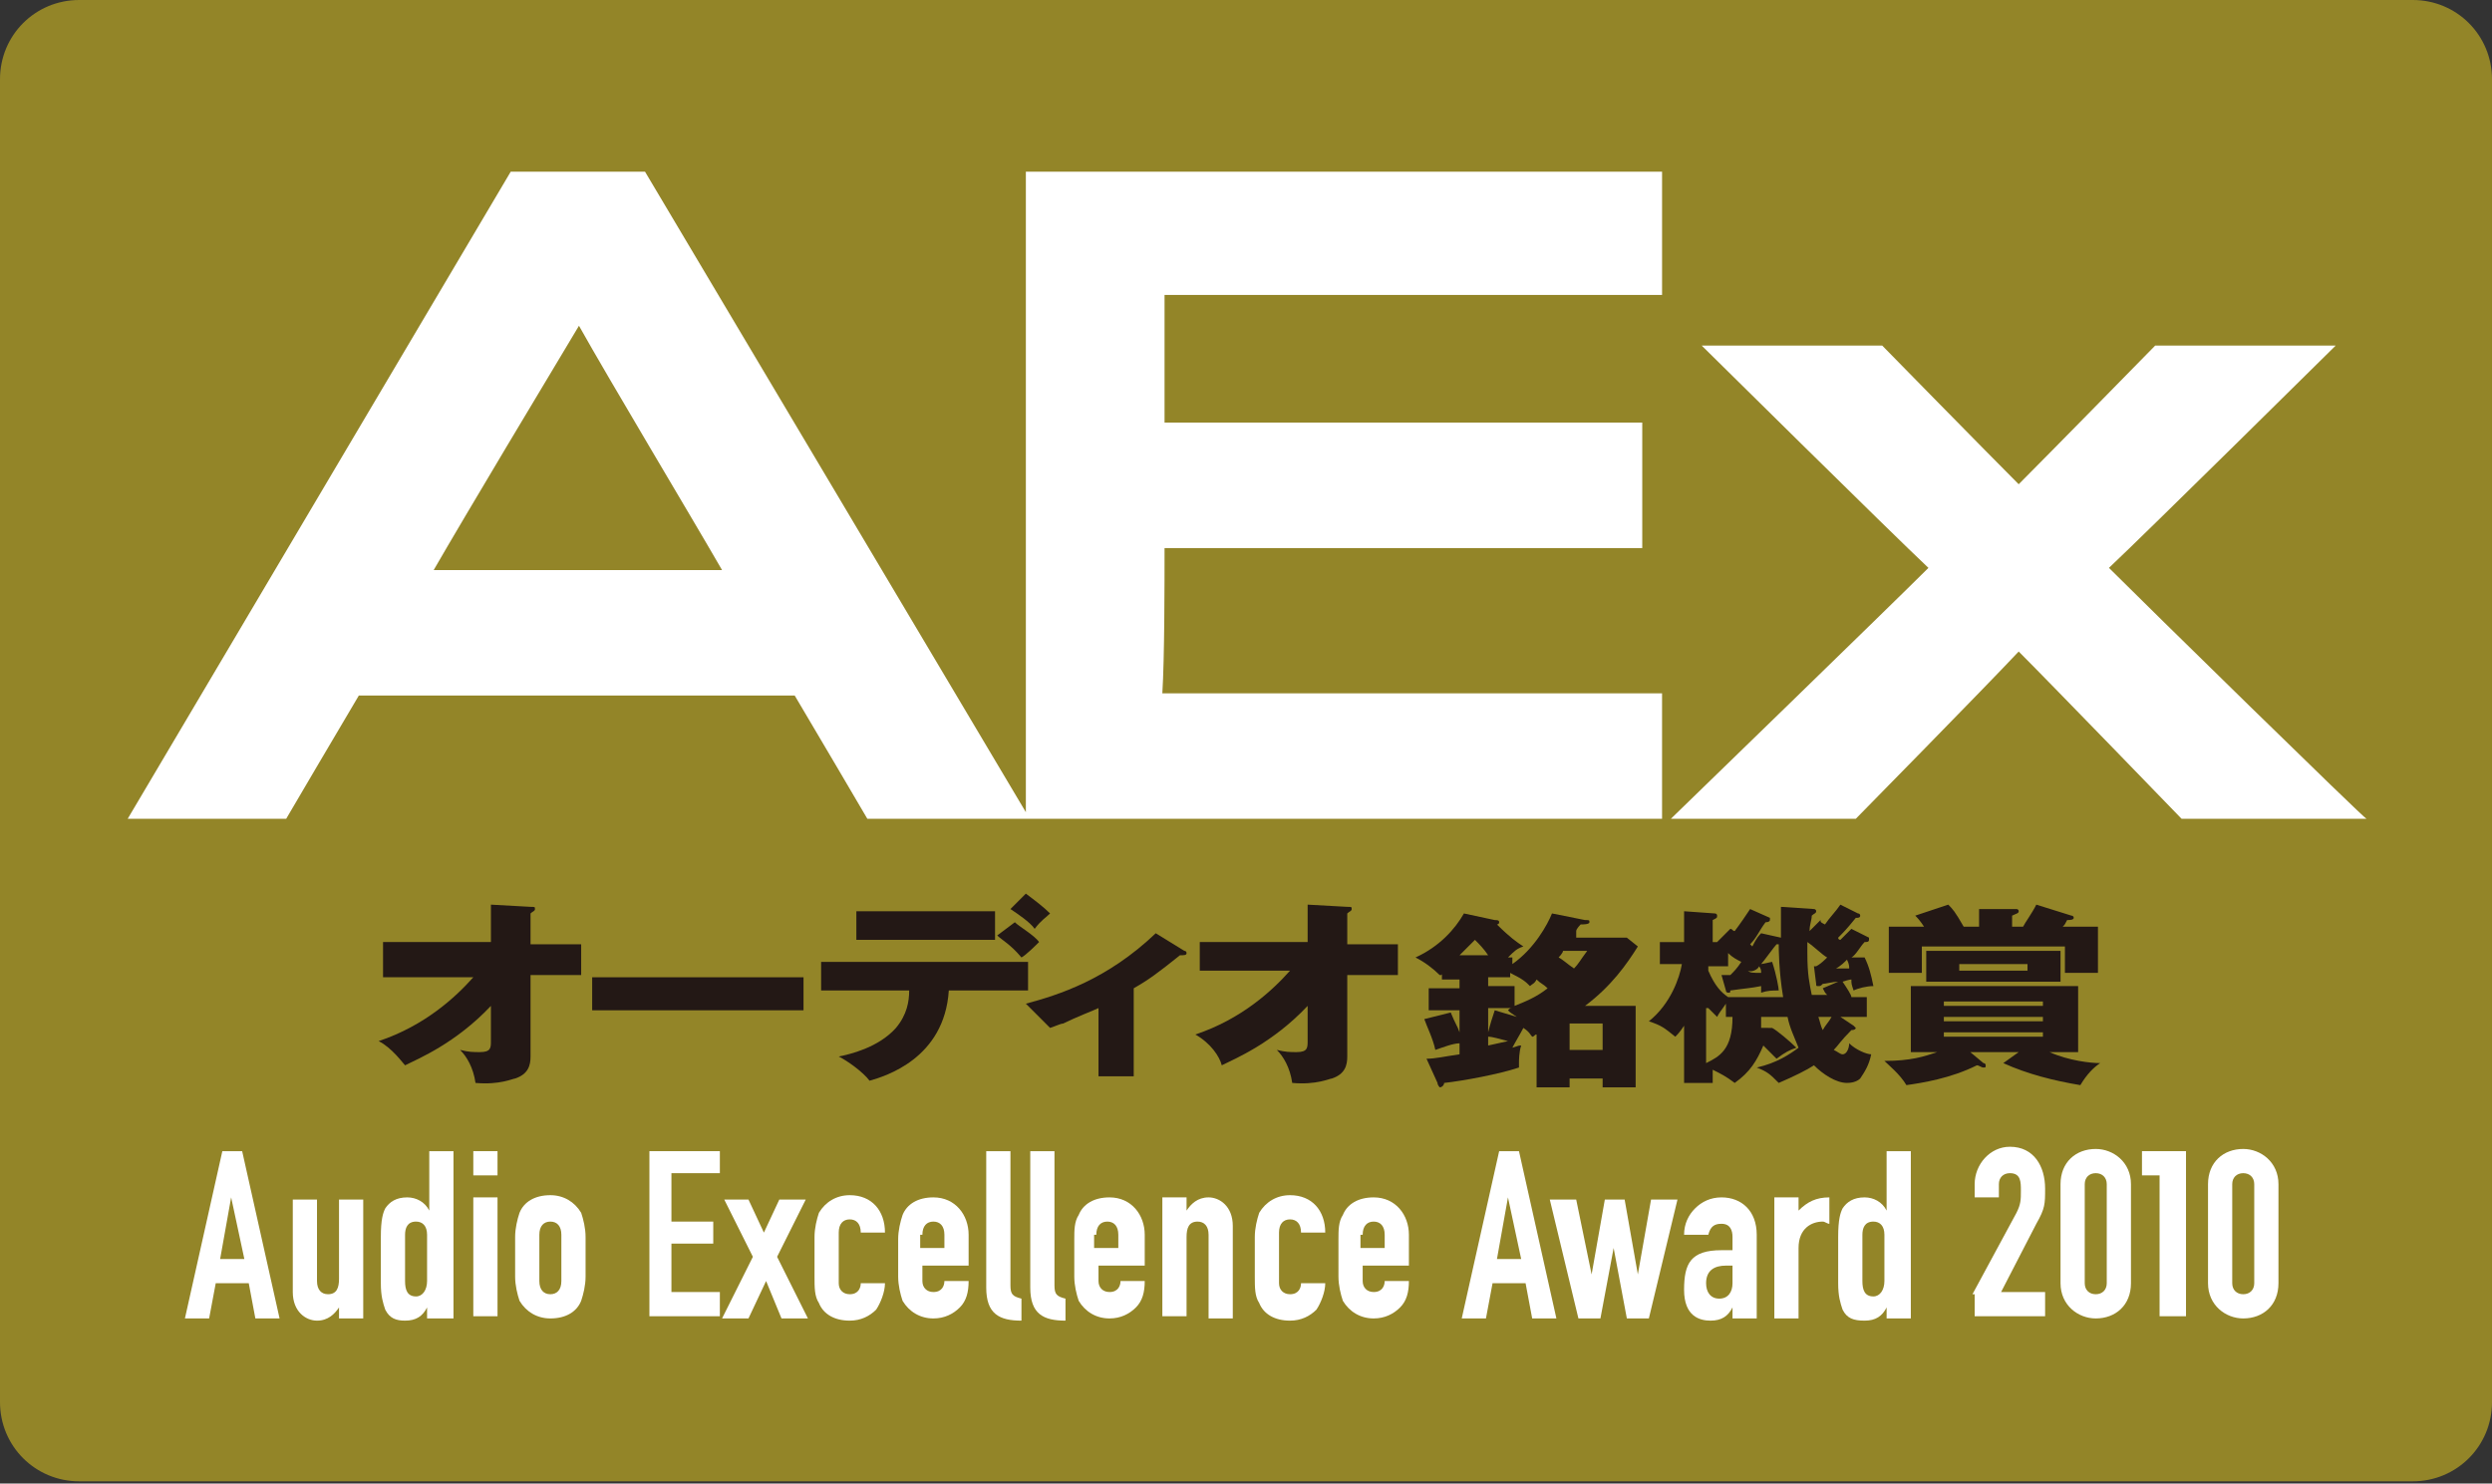 <?xml version="1.0" encoding="utf-8"?>
<!-- Generator: Adobe Illustrator 24.3.0, SVG Export Plug-In . SVG Version: 6.00 Build 0)  -->
<svg version="1.1" id="レイヤー_1" xmlns="http://www.w3.org/2000/svg" xmlns:xlink="http://www.w3.org/1999/xlink" x="0px"
	 y="0px" width="113.2px" height="67.4px" viewBox="0 0 113.2 67.4" style="enable-background:new 0 0 113.2 67.4;"
	 xml:space="preserve">
<rect x="0" y="0" width="113.2" height="67.4" fill="#333333" stroke="none"/>
<style type="text/css">
	.st0{fill:#938528;}
	.st1{fill:#FFFFFF;}
	.st2{fill:#231815;}
</style>
<g>
	<path class="st0" d="M113.2,63.7c0,2-1.6,3.6-3.6,3.6H3.6c-2,0-3.6-1.6-3.6-3.6V3.6C0,1.6,1.6,0,3.6,0h106c2,0,3.6,1.6,3.6,3.6
		V63.7z"/>
	<g>
		<path class="st1" d="M52.9,24.9c2.4,0,21.7,0,21.7,0v-5.7c0,0-19.3,0-21.7,0c0-1.6,0-4.2,0-5.8c2.4,0,22.6,0,22.6,0V7.8h-1.4H46.6
			v29.1L29.3,7.8h-0.8h-5.3L5.8,37.2H13c0,0,2.7-4.6,3.3-5.6c1.4,0,18.4,0,19.8,0c0.6,1,3.3,5.6,3.3,5.6h7.1h0.1h28.9v-5.7
			c0,0-20.3,0-22.7,0C52.9,29.9,52.9,26.5,52.9,24.9z M32.8,25.9c-3,0-10.1,0-13.1,0c1.5-2.6,5.1-8.6,6.6-11.1
			C27.7,17.3,31.3,23.3,32.8,25.9z"/>
		<path class="st1" d="M95.8,25.8c1.6-1.5,10.3-10.1,10.3-10.1h-3.3h-4.9c0,0-4.8,4.9-6.2,6.3c-1.4-1.4-6.2-6.3-6.2-6.3h-8.2
			c0,0,8.7,8.6,10.3,10.1c-1.6,1.6-11.7,11.4-11.7,11.4h8.4c0,0,5.9-6,7.4-7.6c1.5,1.5,7.4,7.6,7.4,7.6h8.4
			C107.4,37.2,97.4,27.4,95.8,25.8z"/>
	</g>
	<g>
		<path class="st2" d="M17.4,44.2v-1.4h4.9v-1.7l1.8,0.1c0.2,0,0.2,0,0.2,0.1c0,0.1-0.1,0.1-0.2,0.2v1.4h2.3v1.4h-2.3v3.7
			c0,0.4-0.1,0.8-0.7,1c-0.1,0-0.7,0.3-1.8,0.2c-0.1-0.7-0.4-1.2-0.7-1.5c0.4,0.1,0.6,0.1,0.9,0.1c0.5,0,0.5-0.2,0.5-0.5v-1.6
			c-1.6,1.7-3.3,2.4-3.9,2.7c-0.1-0.1-0.6-0.8-1.2-1.1c2.1-0.7,3.5-2,4.3-2.9H17.4z"/>
		<path class="st2" d="M36.5,44.4v1.5h-9.6v-1.5H36.5z"/>
		<path class="st2" d="M46.1,41.9c0.2,0.2,0.9,0.6,1.1,0.9c-0.1,0.1-0.6,0.6-0.8,0.7c-0.5-0.6-0.9-0.8-1.1-1L46.1,41.9z M37.3,45
			v-1.3h9.4V45h-3.6c-0.2,3.1-2.9,3.9-3.6,4.1c-0.3-0.4-1-0.9-1.4-1.1c0.5-0.1,1.8-0.4,2.6-1.3c0.5-0.6,0.6-1.2,0.6-1.7H37.3z
			 M45.2,41.4v1.3h-6.3v-1.3H45.2z M46.6,40.6c0.4,0.3,0.8,0.6,1.1,0.9c-0.2,0.2-0.4,0.3-0.7,0.7c-0.2-0.3-0.8-0.7-1.1-0.9
			L46.6,40.6z"/>
		<path class="st2" d="M51.5,48.9h-1.6v-3.1c-0.2,0.1-1,0.4-1.6,0.7c-0.1,0-0.3,0.1-0.6,0.2c-0.3-0.3-0.7-0.7-1.1-1.1
			c1.5-0.4,3.7-1.1,5.9-3.2l1.3,0.8c0.1,0,0.1,0.1,0.1,0.1c0,0.1-0.1,0.1-0.3,0.1c-1,0.8-1.4,1.1-2.1,1.5V48.9z"/>
		<path class="st2" d="M54.5,44.2v-1.4h4.9v-1.7l1.8,0.1c0.2,0,0.2,0,0.2,0.1c0,0.1-0.1,0.1-0.2,0.2v1.4h2.3v1.4h-2.3v3.7
			c0,0.4-0.1,0.8-0.7,1c-0.1,0-0.7,0.3-1.8,0.2c-0.1-0.7-0.4-1.2-0.7-1.5c0.4,0.1,0.6,0.1,0.9,0.1c0.5,0,0.5-0.2,0.5-0.5v-1.6
			c-1.6,1.7-3.3,2.4-3.9,2.7C55.4,48,55,47.4,54.3,47c2.1-0.7,3.5-2,4.3-2.9H54.5z"/>
		<path class="st2" d="M68.9,44.8h-1.3v-0.4h1v-0.2c0.6,0.3,0.7,0.4,0.9,0.6c0.1-0.1,0.2-0.1,0.3-0.3c0.2,0.2,0.3,0.2,0.5,0.4
			c-0.5,0.4-1,0.6-1.5,0.8V44.8z M71.6,42.3c0-0.1,0.2-0.3,0.2-0.3c0.1,0,0.4,0,0.4-0.1c0-0.1,0-0.1-0.2-0.1l-1.5-0.3
			c-0.2,0.5-0.8,1.6-1.8,2.3v-0.3h-0.2c0.3-0.3,0.4-0.4,0.7-0.5c-0.3-0.2-0.6-0.4-1.2-1c0,0,0.1,0,0.1-0.1c0-0.1-0.1-0.1-0.2-0.1
			l-1.4-0.3c-0.4,0.7-1.1,1.5-2.2,2c0.4,0.2,0.8,0.5,1.1,0.8c0.1,0,0.1,0,0.1-0.1v0.3h0.8v0.4h-1.4v1h1.4v1
			c-0.1-0.3-0.2-0.4-0.4-0.9l-1.2,0.3c0.1,0.3,0.4,0.9,0.5,1.4c0.3-0.1,0.8-0.3,1.1-0.3v0.5c-0.7,0.1-1.1,0.2-1.5,0.2l0.5,1.1
			c0,0.1,0.1,0.2,0.1,0.2c0.1,0,0.2-0.1,0.2-0.2c0.9-0.1,2.5-0.4,3.4-0.7c0-0.1,0-0.1,0-0.2c0-0.1,0-0.5,0.1-0.8
			c-0.1,0-0.1,0-0.4,0.1c0.1-0.2,0.4-0.7,0.5-0.9c0.3,0.2,0.3,0.3,0.4,0.4c0.1,0,0.1-0.1,0.2-0.1v2.4h1.5v-0.4h1.5v0.4h1.5v-3.7
			h-2.3c1.2-0.9,1.9-1.9,2.4-2.7l-0.5-0.4H71.6z M67.9,45.9c-0.1,0.3-0.2,0.6-0.3,1v-1.1h1.1c-0.1,0-0.1,0-0.2,0.1
			c0.1,0.1,0.1,0.1,0.4,0.3L67.9,45.9z M66.3,43.4c0.3-0.3,0.5-0.5,0.7-0.7c0.2,0.2,0.4,0.4,0.6,0.7H66.3z M72.1,43.2
			c-0.3,0.4-0.4,0.6-0.6,0.8c-0.3-0.2-0.5-0.4-0.7-0.5c0,0,0.2-0.2,0.2-0.3H72.1z M67.6,47.5v-0.4c0.2,0,0.5,0.1,0.9,0.2L67.6,47.5z
			 M71.3,47.7v-1.2h1.5v1.2H71.3z"/>
		<path class="st2" d="M78.4,45c0,0.1,0.1,0.1,0.1,0.1c0.1,0,0.1,0,0.1-0.1c0.7-0.1,0.9-0.1,1.4-0.2c0,0.2,0,0.2,0,0.3
			c0.3-0.1,0.5-0.1,0.8-0.1c0-0.1-0.1-0.7-0.3-1.3L80,43.8c0.1-0.1,0.6-0.8,0.7-0.9c0.1,0,0.1,0,0.1,0c0,0.2,0,1.2,0.2,2.4h-2.5
			c-0.3-0.2-0.6-0.5-0.9-1.2v-0.2h0.9v-0.6c0.2,0.2,0.4,0.3,0.6,0.4c-0.2,0.3-0.3,0.4-0.5,0.6c-0.1,0-0.3,0-0.4,0L78.4,45z
			 M84.1,43.5c0.2-0.1,0.4-0.5,0.6-0.7c0.1,0,0.2,0,0.2-0.1c0,0,0-0.1,0-0.1l-0.8-0.4c-0.1,0.1-0.2,0.2-0.5,0.5c0,0-0.1,0-0.1-0.1
			c0.2-0.2,0.4-0.4,0.8-0.9c0.1,0,0.2,0,0.2-0.1c0,0,0-0.1-0.1-0.1l-0.8-0.4c-0.2,0.3-0.5,0.6-0.7,0.9c-0.2-0.1-0.2-0.1-0.2-0.2
			l-0.5,0.5c0-0.3,0.1-0.5,0.1-0.7c0.1-0.1,0.2-0.1,0.2-0.2c0-0.1-0.1-0.1-0.1-0.1l-1.5-0.1c0,0.3,0,0.7,0,1.4c0,0,0,0,0,0L80,42.4
			c-0.1,0.1-0.2,0.2-0.4,0.6c-0.1-0.1-0.1-0.1-0.1-0.1c0.3-0.3,0.4-0.6,0.7-1c0.2,0,0.2-0.1,0.2-0.1c0,0,0-0.1,0-0.1l-0.9-0.4
			c-0.2,0.3-0.4,0.6-0.7,1c-0.1,0-0.1-0.1-0.2-0.1l-0.6,0.6h-0.2v-1c0.2-0.1,0.2-0.1,0.2-0.2c0-0.1-0.1-0.1-0.1-0.1l-1.4-0.1v1.4
			h-1.1v1h1c-0.1,0.6-0.5,1.8-1.5,2.6c0.6,0.2,0.7,0.3,1.2,0.7c0.1-0.1,0.2-0.2,0.4-0.5v2.6h1.3v-0.6c0.4,0.2,0.6,0.3,1,0.6
			c0.7-0.5,1-1,1.3-1.7c0.2,0.2,0.4,0.4,0.6,0.6c0.4-0.3,0.6-0.4,0.9-0.5c-0.3-0.3-0.9-0.8-1.1-0.9L80,46.7c0-0.1,0-0.2,0-0.5h1.2
			c0.1,0.5,0.3,0.9,0.5,1.4c-0.4,0.3-1,0.7-1.9,0.9c0.5,0.2,0.6,0.3,1,0.7c0.7-0.3,1.3-0.6,1.6-0.8c0.4,0.4,1,0.8,1.5,0.8
			c0.3,0,0.5-0.1,0.6-0.2c0.2-0.3,0.4-0.6,0.5-1.1c-0.2,0-0.7-0.2-1-0.5c0,0.2-0.1,0.5-0.3,0.5c-0.1,0-0.2-0.1-0.4-0.2
			c0.2-0.2,0.3-0.4,0.8-0.9c0.2,0,0.2-0.1,0.2-0.1c0,0-0.1-0.1-0.1-0.1l-0.6-0.4h1.2v-0.9h-0.7c0-0.1-0.2-0.4-0.4-0.7
			c0.3-0.1,0.4-0.1,0.4-0.1c0,0.2,0,0.2,0.1,0.5c0.2-0.1,0.6-0.2,0.9-0.2c-0.1-0.5-0.2-0.9-0.4-1.3L84.1,43.5z M82.5,44.7
			c0,0.1,0,0.1,0.1,0.1c0.1,0,0.1,0,0.2-0.1c0.1,0,0.5-0.1,0.7-0.1l-0.7,0.3c0.1,0.2,0.1,0.2,0.2,0.3h-0.7c-0.1-0.5-0.2-0.9-0.2-1.9
			c0-0.3,0-0.4,0-0.5c0.3,0.2,0.7,0.6,0.9,0.7c-0.1,0.1-0.3,0.3-0.5,0.4c0,0-0.1,0-0.1,0L82.5,44.7z M77.6,45.8
			c0.2,0.2,0.3,0.3,0.4,0.4c0.1-0.2,0.2-0.3,0.4-0.6v0.6h0.3c0,1.5-0.6,1.8-1.2,2.1V45.8z M83.9,43.6c0.1,0.2,0.1,0.3,0.1,0.4
			c-0.1,0-0.5,0-0.6,0C83.6,43.9,83.8,43.7,83.9,43.6C83.9,43.7,83.9,43.6,83.9,43.6z M83.2,46.2c-0.1,0.2-0.3,0.4-0.4,0.6
			c-0.1-0.2-0.1-0.3-0.2-0.6H83.2z M79.9,43.9c0.1,0.1,0.1,0.2,0.1,0.3c-0.4,0-0.5,0-0.6-0.1C79.6,44.2,79.9,44,79.9,43.9z"/>
		<path class="st2" d="M92.8,46.2v0.2h-4.5v-0.2H92.8z M91,48.3c1.1,0.5,2.3,0.8,3.5,1c0.3-0.5,0.6-0.8,0.9-1
			c-0.4,0-1.4-0.1-2.3-0.5h1.3v-3h-7.6v3H88c-0.6,0.2-1.2,0.4-2.4,0.4c0.2,0.2,0.7,0.6,1,1.1c0.7-0.1,2-0.3,3.2-0.9
			c0.1,0,0.2,0.1,0.3,0.1c0.1,0,0.1,0,0.1-0.1c0,0,0-0.1-0.1-0.1l-0.6-0.5h2.2L91,48.3z M88.3,45.7v-0.2h4.5v0.2H88.3z M92.8,46.9
			v0.2h-4.5v-0.2H92.8z M87.5,43.2v1.4h6.1v-1.4H87.5z M89.2,42.1c-0.4-0.7-0.5-0.8-0.7-1L87,41.6c0.1,0.1,0.2,0.2,0.4,0.5h-1.6v2.1
			h1.5V43h6.5v1.2h1.5v-2.1h-1.6c0.1-0.1,0.1-0.1,0.2-0.3c0.1,0,0.3,0,0.3-0.1c0-0.1-0.1-0.1-0.1-0.1l-1.6-0.5
			c-0.2,0.4-0.5,0.8-0.6,1h-0.5v-0.5c0.2-0.1,0.3-0.1,0.3-0.2c0-0.1-0.1-0.1-0.1-0.1l-1.7,0v0.8H89.2z M92.1,43.8v0.3H89v-0.3H92.1z
			"/>
	</g>
	<g>
		<path class="st1" d="M11.1,57.2H10l0.5-2.8h0L11.1,57.2z M8.4,59.9h1.1l0.3-1.6h1.5l0.3,1.6h1.1L11,52.3h-0.9L8.4,59.9z"/>
		<path class="st1" d="M16.5,59.9h-1.1v-0.5h0c-0.2,0.3-0.5,0.6-1,0.6c-0.5,0-1.1-0.4-1.1-1.3v-4.2h1.1v3.7c0,0.4,0.2,0.6,0.5,0.6
			c0.4,0,0.5-0.3,0.5-0.7v-3.6h1.1V59.9z"/>
		<path class="st1" d="M18.4,56.1c0-0.3,0.1-0.6,0.5-0.6c0.3,0,0.5,0.2,0.5,0.6v2.1c0,0.4-0.2,0.7-0.5,0.7c-0.4,0-0.5-0.3-0.5-0.7
			V56.1z M19.5,59.9h1.1v-7.6h-1.1v2.7h0c-0.2-0.4-0.6-0.6-1-0.6c-0.5,0-0.8,0.2-1,0.5c-0.1,0.2-0.2,0.5-0.2,1.3v2.1
			c0,0.6,0.1,0.9,0.2,1.2c0.2,0.4,0.5,0.5,0.9,0.5c0.5,0,0.8-0.2,1-0.6V59.9z"/>
		<path class="st1" d="M21.5,54.4h1.1v5.4h-1.1V54.4z M21.5,52.3h1.1v1.1h-1.1V52.3z"/>
		<path class="st1" d="M24.5,56.1c0-0.4,0.2-0.6,0.5-0.6c0.3,0,0.5,0.2,0.5,0.6v2.1c0,0.4-0.2,0.6-0.5,0.6c-0.3,0-0.5-0.2-0.5-0.6
			V56.1z M23.4,58c0,0.4,0.1,0.8,0.2,1.1c0.3,0.5,0.8,0.8,1.4,0.8c0.7,0,1.2-0.3,1.4-0.8c0.1-0.3,0.2-0.7,0.2-1.1v-1.8
			c0-0.4-0.1-0.8-0.2-1.1c-0.3-0.5-0.8-0.8-1.4-0.8c-0.7,0-1.2,0.3-1.4,0.8c-0.1,0.3-0.2,0.7-0.2,1.1V58z"/>
		<path class="st1" d="M29.5,52.3h3.2v1h-2.2v2.2h1.9v1h-1.9v2.2h2.2v1.1h-3.2V52.3z"/>
		<path class="st1" d="M34.2,57.1l-1.3-2.6H34l0.7,1.5l0.7-1.5h1.2l-1.3,2.6l1.4,2.8h-1.2l-0.7-1.7L34,59.9h-1.2L34.2,57.1z"/>
		<path class="st1" d="M38.1,58.3c0,0.3,0.2,0.5,0.5,0.5c0.4,0,0.5-0.3,0.5-0.5h1.1c0,0.4-0.2,0.9-0.4,1.2c-0.3,0.3-0.7,0.5-1.2,0.5
			c-0.7,0-1.2-0.3-1.4-0.8C37,58.9,37,58.5,37,58v-1.8c0-0.4,0.1-0.8,0.2-1.1c0.3-0.5,0.8-0.8,1.4-0.8c1,0,1.6,0.7,1.6,1.7h-1.1
			c0-0.4-0.2-0.6-0.5-0.6c-0.3,0-0.5,0.2-0.5,0.6V58.3z"/>
		<path class="st1" d="M41.9,56.1c0-0.4,0.2-0.6,0.5-0.6c0.3,0,0.5,0.2,0.5,0.6v0.6h-1.1V56.1z M44,57.6v-1.5c0-0.9-0.6-1.7-1.6-1.7
			c-0.7,0-1.2,0.3-1.4,0.8c-0.1,0.3-0.2,0.7-0.2,1.1V58c0,0.4,0.1,0.8,0.2,1.1c0.3,0.5,0.8,0.8,1.4,0.8c0.5,0,0.9-0.2,1.2-0.5
			c0.3-0.3,0.4-0.7,0.4-1.2h-1.1c0,0.2-0.1,0.5-0.5,0.5c-0.3,0-0.5-0.2-0.5-0.5v-0.7H44z"/>
		<path class="st1" d="M44.8,52.3h1.1v6.1c0,0.4,0.1,0.5,0.5,0.6v1c-1,0-1.6-0.3-1.6-1.5V52.3z"/>
		<path class="st1" d="M46.8,52.3h1.1v6.1c0,0.4,0.1,0.5,0.5,0.6v1c-1,0-1.6-0.3-1.6-1.5V52.3z"/>
		<path class="st1" d="M49.8,56.1c0-0.4,0.2-0.6,0.5-0.6c0.3,0,0.5,0.2,0.5,0.6v0.6h-1.1V56.1z M52,57.6v-1.5c0-0.9-0.6-1.7-1.6-1.7
			c-0.7,0-1.2,0.3-1.4,0.8c-0.2,0.3-0.2,0.7-0.2,1.1V58c0,0.4,0.1,0.8,0.2,1.1c0.3,0.5,0.8,0.8,1.4,0.8c0.5,0,0.9-0.2,1.2-0.5
			c0.3-0.3,0.4-0.7,0.4-1.2h-1.1c0,0.2-0.1,0.5-0.5,0.5c-0.3,0-0.5-0.2-0.5-0.5v-0.7H52z"/>
		<path class="st1" d="M52.8,54.4h1.1V55h0c0.2-0.3,0.5-0.6,1-0.6c0.5,0,1.1,0.4,1.1,1.3v4.2h-1.1v-3.8c0-0.4-0.2-0.6-0.5-0.6
			c-0.4,0-0.5,0.3-0.5,0.7v3.6h-1.1V54.4z"/>
		<path class="st1" d="M58.1,58.3c0,0.3,0.2,0.5,0.5,0.5c0.4,0,0.5-0.3,0.5-0.5h1.1c0,0.4-0.2,0.9-0.4,1.2c-0.3,0.3-0.7,0.5-1.2,0.5
			c-0.7,0-1.2-0.3-1.4-0.8C57,58.9,57,58.5,57,58v-1.8c0-0.4,0.1-0.8,0.2-1.1c0.3-0.5,0.8-0.8,1.4-0.8c1,0,1.6,0.7,1.6,1.7h-1.1
			c0-0.4-0.2-0.6-0.5-0.6c-0.3,0-0.5,0.2-0.5,0.6V58.3z"/>
		<path class="st1" d="M61.9,56.1c0-0.4,0.2-0.6,0.5-0.6c0.3,0,0.5,0.2,0.5,0.6v0.6h-1.1V56.1z M64,57.6v-1.5c0-0.9-0.6-1.7-1.6-1.7
			c-0.7,0-1.2,0.3-1.4,0.8c-0.2,0.3-0.2,0.7-0.2,1.1V58c0,0.4,0.1,0.8,0.2,1.1c0.3,0.5,0.8,0.8,1.4,0.8c0.5,0,0.9-0.2,1.2-0.5
			c0.3-0.3,0.4-0.7,0.4-1.2h-1.1c0,0.2-0.1,0.5-0.5,0.5c-0.3,0-0.5-0.2-0.5-0.5v-0.7H64z"/>
		<path class="st1" d="M69.1,57.2H68l0.5-2.8h0L69.1,57.2z M66.4,59.9h1.1l0.3-1.6h1.5l0.3,1.6h1.1L69,52.3h-0.9L66.4,59.9z"/>
		<path class="st1" d="M74.9,59.9h-1l-0.6-3.2h0l-0.6,3.2h-1l-1.3-5.4h1.2l0.7,3.4h0l0.6-3.4h0.9l0.6,3.4h0l0.6-3.4h1.2L74.9,59.9z"
			/>
		<path class="st1" d="M78.7,58.3c0,0.4-0.2,0.7-0.6,0.7c-0.4,0-0.6-0.3-0.6-0.7c0-0.6,0.4-0.8,0.9-0.8c0.1,0,0.2,0,0.3,0V58.3z
			 M78.7,59.9h1.1v-3.8c0-1.1-0.7-1.7-1.6-1.7c-0.5,0-0.9,0.2-1.2,0.5c-0.3,0.3-0.5,0.7-0.5,1.2h1.1c0.1-0.4,0.3-0.5,0.6-0.5
			c0.4,0,0.5,0.3,0.5,0.6v0.6c-0.2,0-0.4,0-0.5,0c-1.4,0-1.7,0.6-1.7,1.8c0,1.2,0.7,1.4,1.2,1.4c0.5,0,0.8-0.2,1-0.6h0V59.9z"/>
		<path class="st1" d="M80.6,54.4h1.1V55c0.4-0.4,0.8-0.6,1.4-0.6v1.2c-0.1,0-0.2-0.1-0.3-0.1c-0.5,0-1.1,0.3-1.1,1.2v3.2h-1.1V54.4
			z"/>
		<path class="st1" d="M84.6,56.1c0-0.3,0.1-0.6,0.5-0.6c0.3,0,0.5,0.2,0.5,0.6v2.1c0,0.4-0.2,0.7-0.5,0.7c-0.4,0-0.5-0.3-0.5-0.7
			V56.1z M85.7,59.9h1.1v-7.6h-1.1v2.7h0c-0.2-0.4-0.6-0.6-1-0.6c-0.5,0-0.8,0.2-1,0.5c-0.1,0.2-0.2,0.5-0.2,1.3v2.1
			c0,0.6,0.1,0.9,0.2,1.2c0.2,0.4,0.5,0.5,1,0.5c0.5,0,0.8-0.2,1-0.6V59.9z"/>
		<path class="st1" d="M89.6,58.8l2-3.7c0.2-0.4,0.2-0.6,0.2-1c0-0.4,0-0.8-0.5-0.8c-0.3,0-0.5,0.2-0.5,0.5v0.6h-1.1v-0.6
			c0-0.9,0.7-1.7,1.6-1.7c1.1,0,1.6,0.9,1.6,1.9c0,0.7,0,0.9-0.4,1.6l-1.6,3.1h2v1.1h-3.2V58.8z"/>
		<path class="st1" d="M94.7,53.8c0-0.3,0.2-0.5,0.5-0.5c0.3,0,0.5,0.2,0.5,0.5v4.5c0,0.3-0.2,0.5-0.5,0.5c-0.3,0-0.5-0.2-0.5-0.5
			V53.8z M93.6,58.3c0,1,0.8,1.6,1.6,1.6c0.9,0,1.6-0.6,1.6-1.6v-4.5c0-1-0.8-1.6-1.6-1.6c-0.9,0-1.6,0.6-1.6,1.6V58.3z"/>
		<path class="st1" d="M101.4,53.8c0-0.3,0.2-0.5,0.5-0.5c0.3,0,0.5,0.2,0.5,0.5v4.5c0,0.3-0.2,0.5-0.5,0.5c-0.3,0-0.5-0.2-0.5-0.5
			V53.8z M100.3,58.3c0,1,0.8,1.6,1.6,1.6c0.9,0,1.6-0.6,1.6-1.6v-4.5c0-1-0.8-1.6-1.6-1.6c-0.9,0-1.6,0.6-1.6,1.6V58.3z"/>
		<path class="st1" d="M98.2,53.4h-0.9v-1.1h2v7.5h-1.2V53.4z"/>
	</g>
</g>
</svg>
